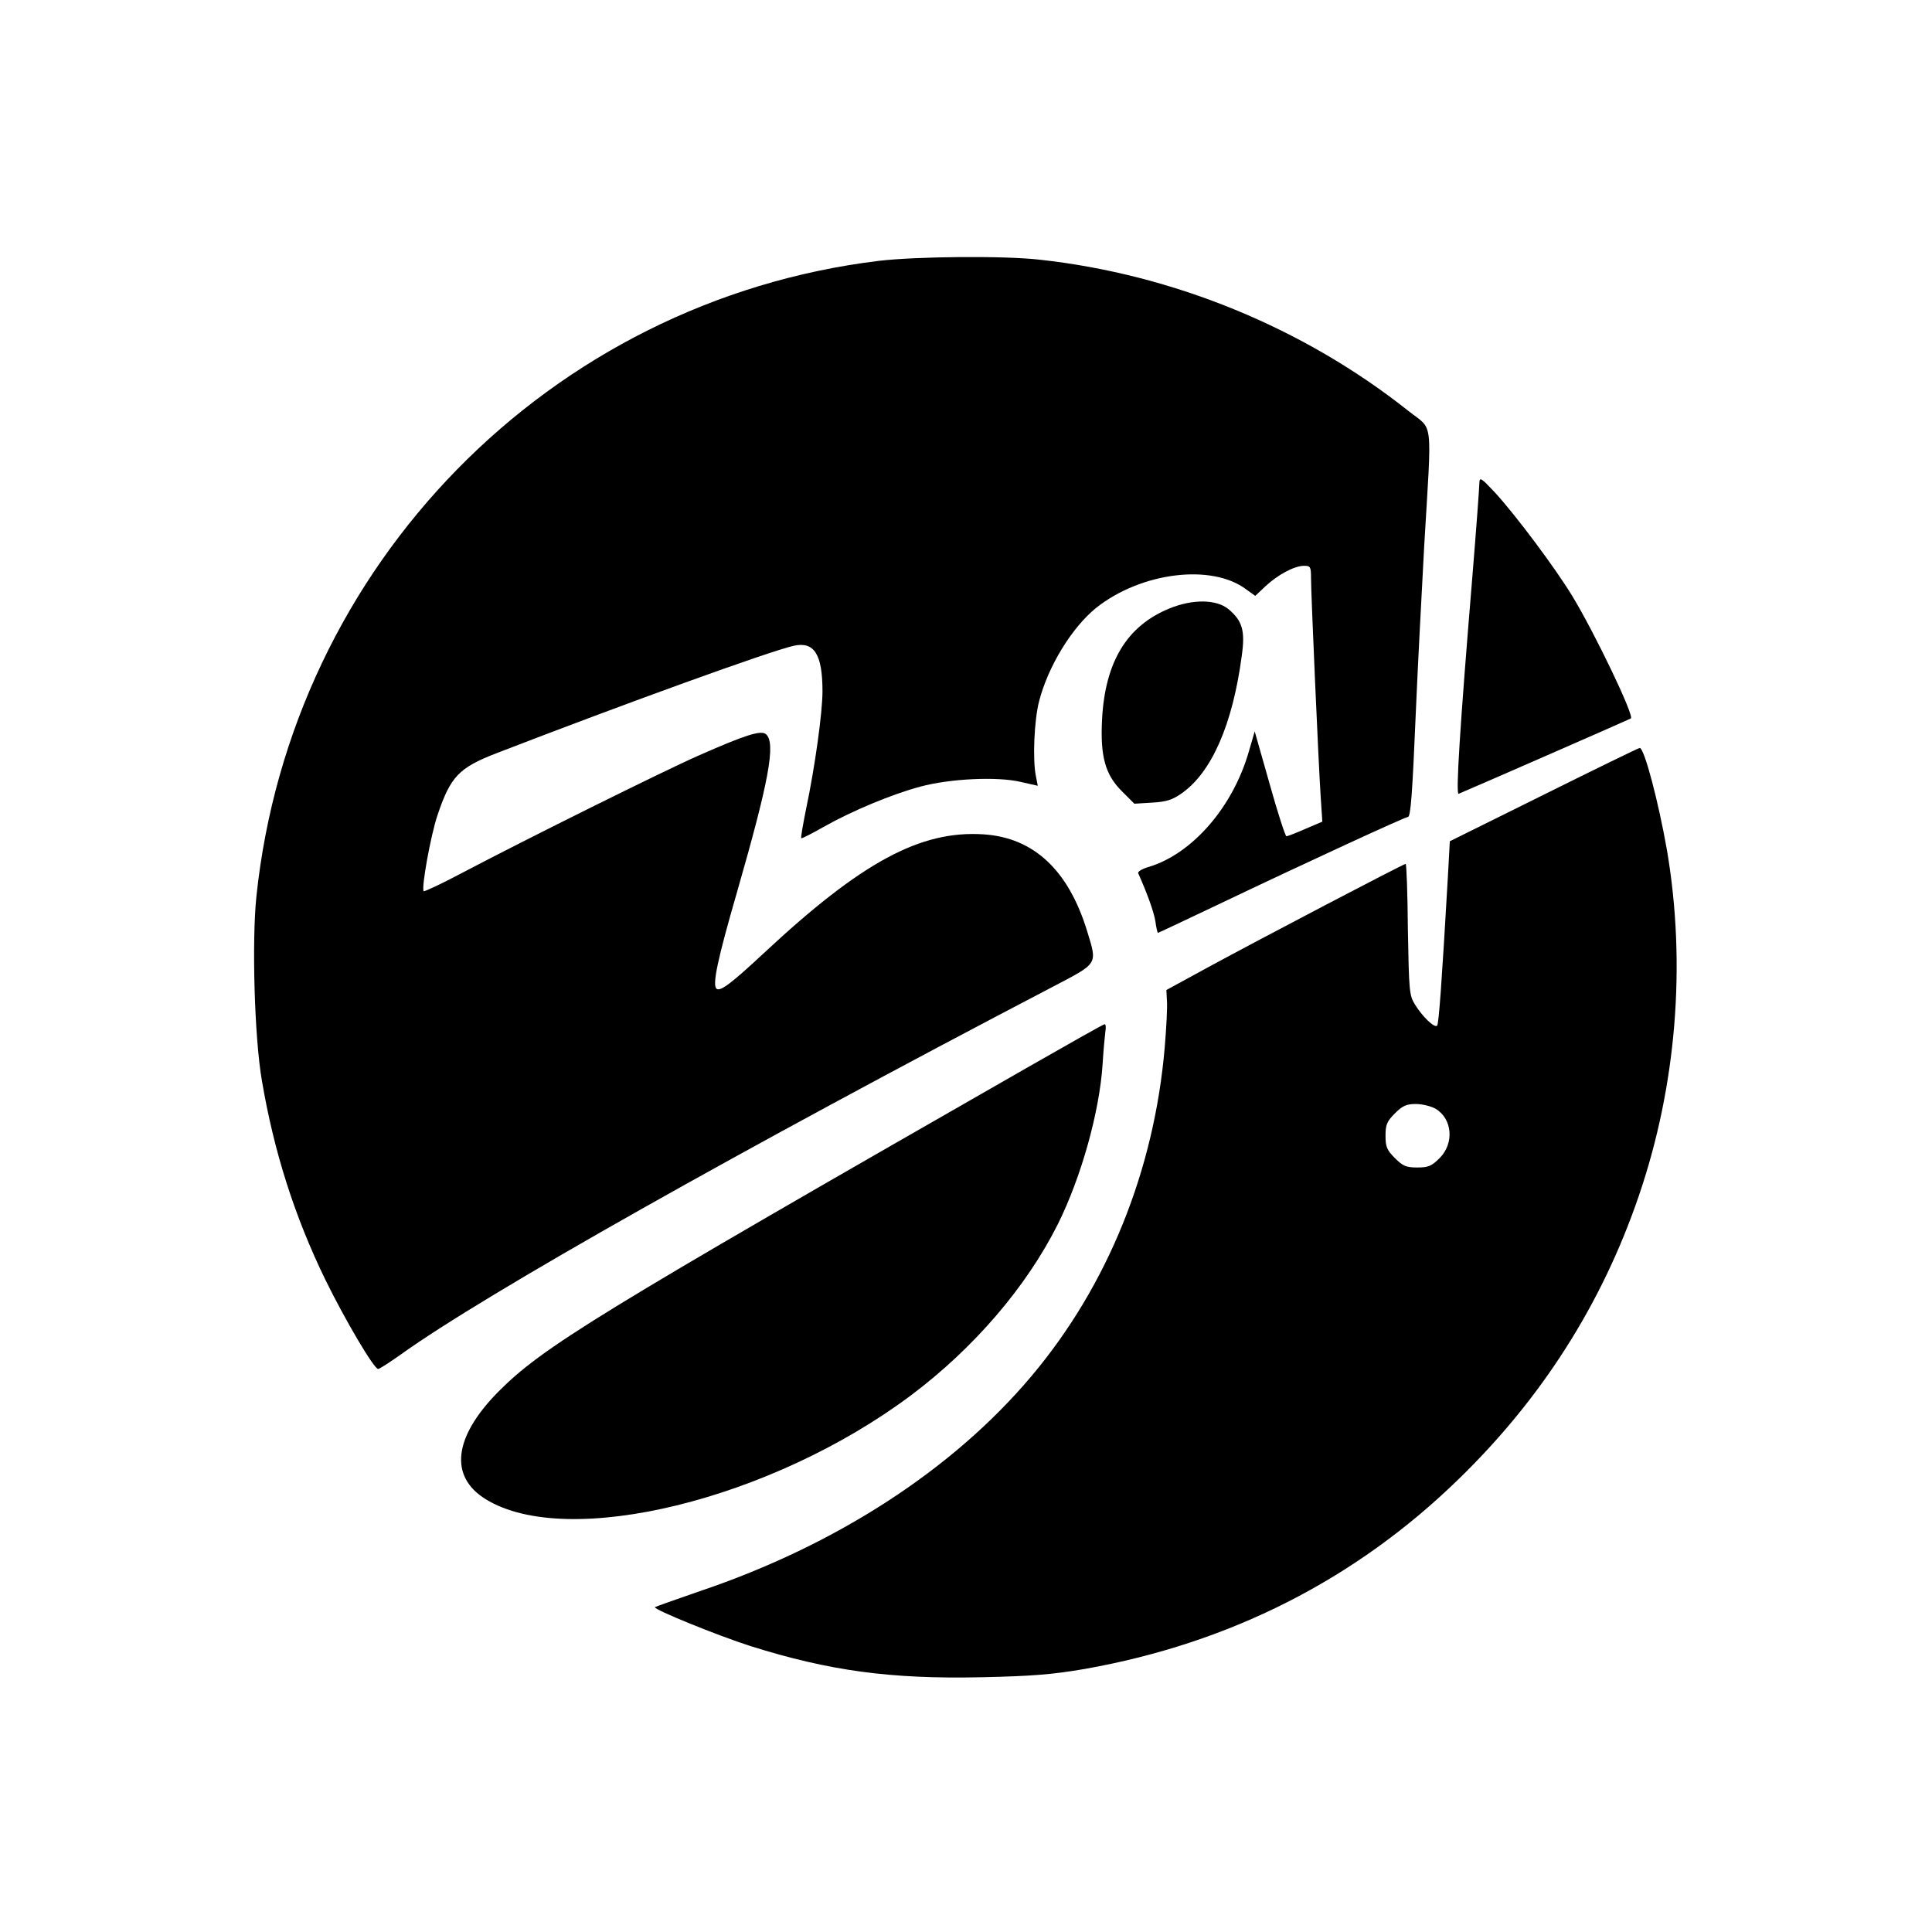 <?xml version="1.0" standalone="no"?>
<!DOCTYPE svg PUBLIC "-//W3C//DTD SVG 20010904//EN"
 "http://www.w3.org/TR/2001/REC-SVG-20010904/DTD/svg10.dtd">
<svg version="1.0" xmlns="http://www.w3.org/2000/svg"
 width="700pt" height="700pt" viewBox="0 0 700 700"
 preserveAspectRatio="xMidYMid meet">
<g transform="translate(0,700) scale(0.1,-0.1)"
fill="#000000" stroke="none">
<path d="M3185 6055 c-1193 -145 -2130 -1101 -2256 -2303 -17 -164 -7 -513 20
-668 44 -259 119 -493 230 -721 71 -145 176 -323 191 -323 5 0 42 24 83 53
302 217 1236 744 2360 1331 168 88 163 80 126 202 -68 222 -194 339 -375 351
-229 15 -442 -100 -795 -429 -119 -111 -158 -140 -172 -131 -18 11 3 108 74
353 115 400 141 539 104 570 -18 15 -73 -2 -245 -78 -125 -55 -623 -302 -862
-428 -70 -37 -130 -65 -133 -63 -9 10 25 201 50 275 47 140 77 172 214 225
471 182 988 369 1076 389 75 17 105 -30 105 -165 0 -76 -27 -273 -60 -429 -11
-55 -19 -101 -17 -103 2 -2 39 17 83 42 101 57 247 118 349 145 107 29 279 37
363 17 l62 -14 -7 36 c-12 60 -6 202 12 271 33 127 119 267 207 338 163 129
419 161 544 66 l32 -23 37 35 c45 42 105 74 140 74 23 0 25 -4 25 -44 0 -55
27 -671 35 -792 l6 -91 -61 -26 c-34 -15 -65 -27 -69 -27 -4 0 -32 86 -61 190
l-54 190 -21 -72 c-58 -203 -206 -372 -363 -419 -24 -7 -41 -17 -38 -23 35
-79 56 -139 62 -173 3 -24 8 -43 9 -43 2 0 108 50 236 111 302 144 660 309
670 309 10 0 16 77 29 385 6 143 20 411 30 595 28 476 35 418 -57 491 -379
301 -852 495 -1335 548 -130 15 -447 12 -583 -4z"/>
<path d="M5360 5250 c0 -14 -11 -164 -25 -335 -46 -556 -61 -796 -50 -791 23
9 620 270 624 273 13 9 -129 306 -212 443 -62 102 -204 292 -280 375 -51 54
-56 58 -57 35z"/>
<path d="M4236 4795 c-153 -63 -232 -193 -243 -401 -7 -134 11 -201 73 -262
l44 -44 65 4 c52 3 73 10 107 34 108 76 184 249 217 497 13 91 3 127 -48 170
-44 36 -130 37 -215 2z"/>
<path d="M5594 4121 l-341 -169 -7 -128 c-22 -383 -33 -534 -39 -540 -9 -10
-53 32 -80 76 -21 33 -22 49 -26 273 -1 130 -5 237 -8 237 -8 0 -531 -274
-713 -373 l-154 -84 2 -39 c2 -22 -2 -98 -8 -169 -38 -445 -206 -862 -482
-1190 -284 -338 -707 -613 -1202 -780 -87 -30 -160 -56 -163 -58 -7 -8 230
-104 346 -141 286 -90 508 -120 836 -113 186 4 258 10 375 30 525 93 980 323
1354 687 302 293 520 636 653 1025 137 399 173 840 103 1253 -30 172 -82 372
-99 372 -4 0 -160 -76 -347 -169z m-393 -1138 c61 -36 69 -125 15 -179 -29
-29 -41 -34 -81 -34 -40 0 -52 5 -81 34 -29 29 -34 41 -34 81 0 40 5 52 34 81
28 28 42 34 76 34 23 0 55 -8 71 -17z"/>
<path d="M3715 3128 c-1562 -894 -1749 -1009 -1911 -1172 -161 -164 -177 -306
-44 -388 296 -183 1035 -2 1540 376 227 170 419 393 533 621 85 171 151 408
162 580 3 50 8 102 10 118 3 15 1 27 -3 26 -4 0 -133 -73 -287 -161z"/>
</g>
</svg>
